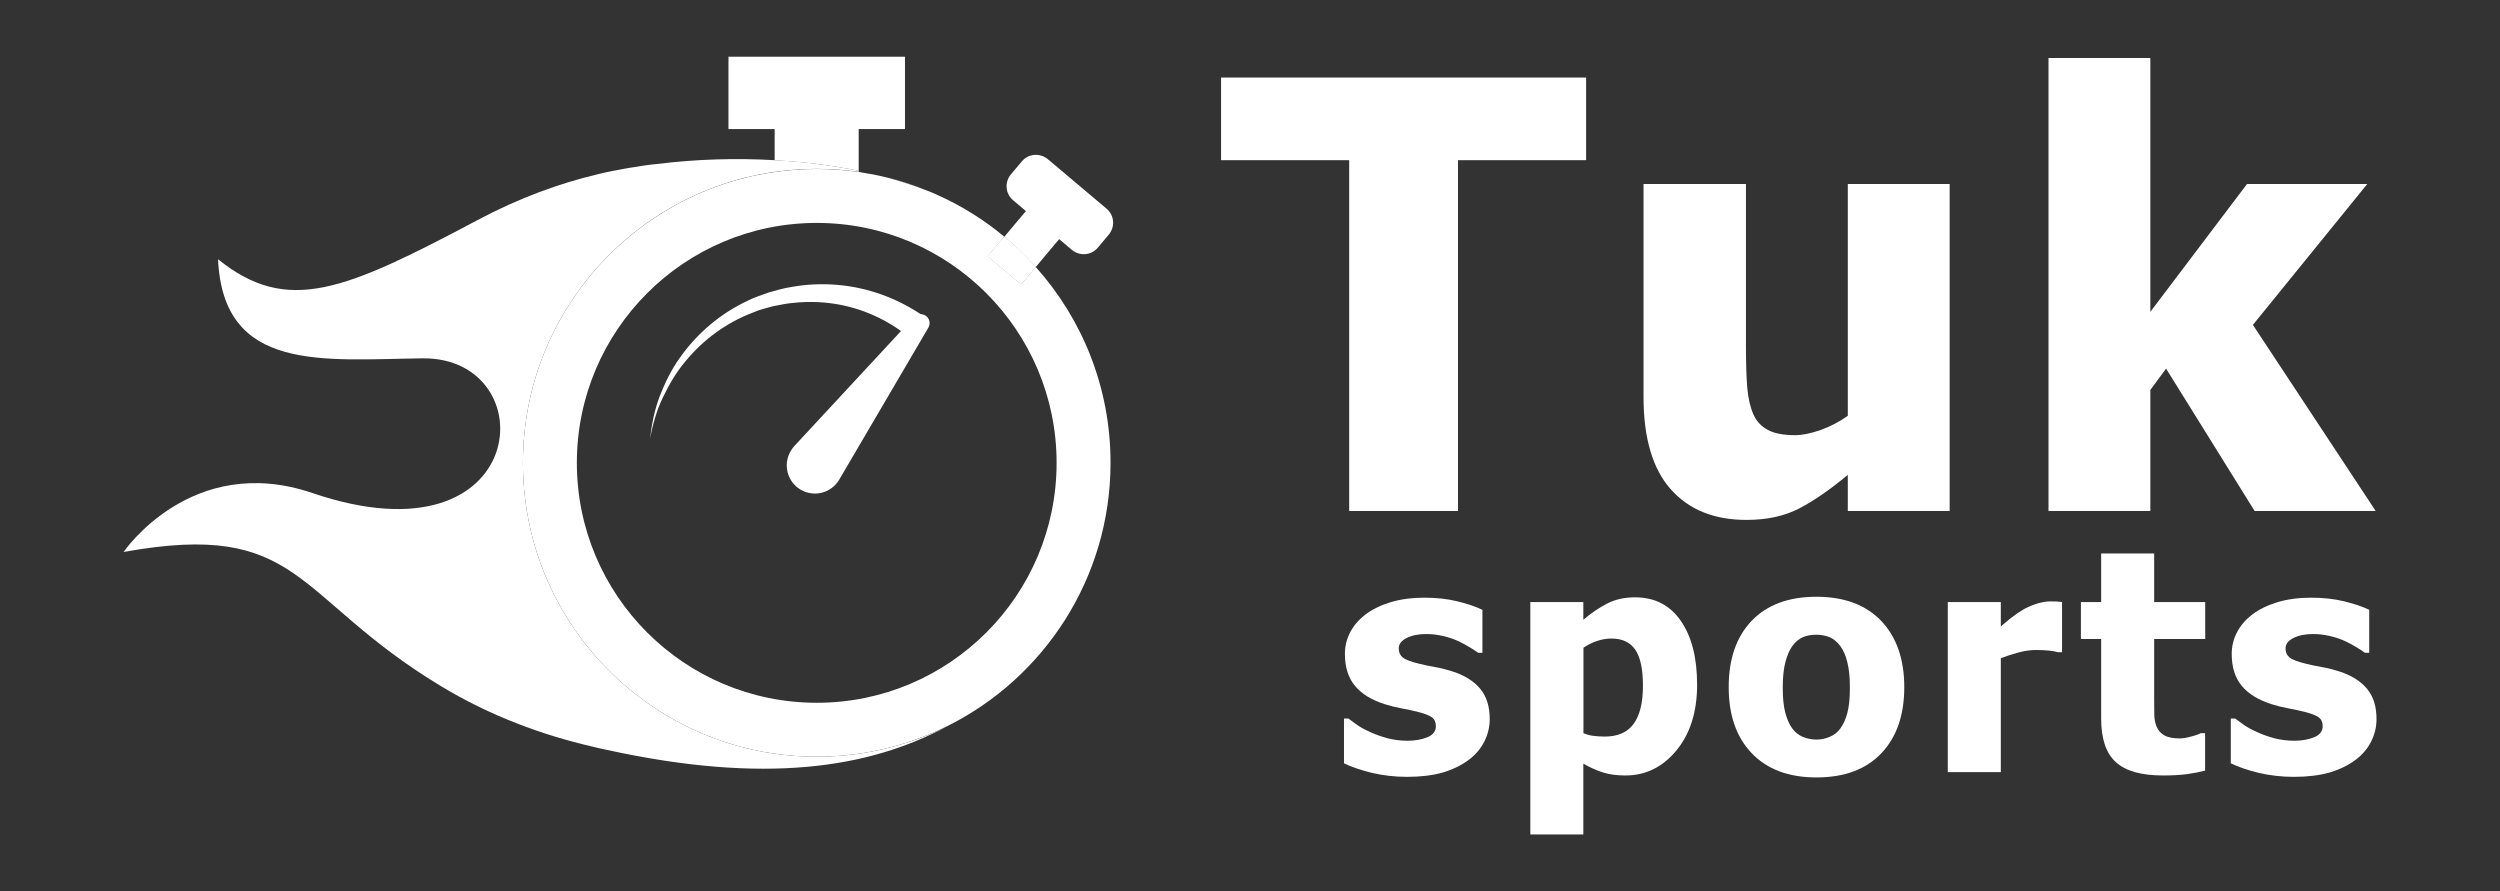 <?xml version="1.0" encoding="UTF-8"?> <svg xmlns="http://www.w3.org/2000/svg" xmlns:xlink="http://www.w3.org/1999/xlink" version="1.1" id="Calque_1" x="0px" y="0px" viewBox="0 0 216 77" style="enable-background:new 0 0 216 77;" xml:space="preserve"><rect x="0" y="0" width="216" height="77" fill="#333333" stroke="none"/> <style type="text/css"> .st0{fill:#FFFFFF;} </style> <g> <g> <path class="st0" d="M116.57,44.15V13.84H105.5V6.7h31.54v7.14h-11.07v30.31H116.57z"></path> <path class="st0" d="M168.45,44.15h-8.8v-3.12c-1.53,1.27-2.93,2.24-4.2,2.9c-1.27,0.66-2.79,0.99-4.55,0.99 c-2.8,0-4.98-0.88-6.55-2.65c-1.57-1.77-2.35-4.43-2.35-7.99V15.9h8.85v14.01c0,1.46,0.04,2.65,0.11,3.57 c0.08,0.92,0.26,1.7,0.54,2.34c0.27,0.59,0.68,1.03,1.25,1.33c0.56,0.3,1.35,0.45,2.35,0.45c0.62,0,1.35-0.15,2.2-0.45 c0.85-0.3,1.63-0.71,2.35-1.23V15.9h8.8V44.15z"></path> <path class="st0" d="M205.26,44.15H194.8l-7.65-12.3l-1.36,1.84v10.46h-8.8V5.01h8.8v21.93l8.35-11.04h10.39l-9.88,12.17 L205.26,44.15z"></path> </g> <g> <path class="st0" d="M121.58,67.12c-1.08,0-2.1-0.12-3.07-0.35c-0.96-0.24-1.76-0.51-2.39-0.82v-3.87h0.38 c0.22,0.17,0.47,0.35,0.75,0.55c0.28,0.2,0.67,0.41,1.16,0.63c0.43,0.2,0.91,0.37,1.45,0.52c0.54,0.14,1.12,0.22,1.75,0.22 c0.64,0,1.21-0.1,1.71-0.3c0.49-0.2,0.74-0.52,0.74-0.95c0-0.34-0.11-0.6-0.34-0.77c-0.23-0.17-0.67-0.34-1.32-0.5 c-0.35-0.09-0.79-0.18-1.32-0.28c-0.53-0.1-1-0.22-1.41-0.35c-1.15-0.36-2.02-0.89-2.6-1.59c-0.58-0.7-0.87-1.62-0.87-2.77 c0-0.65,0.15-1.27,0.45-1.85c0.3-0.58,0.74-1.1,1.33-1.55c0.58-0.44,1.31-0.8,2.17-1.06c0.86-0.26,1.83-0.39,2.91-0.39 c1.03,0,1.98,0.1,2.84,0.31c0.86,0.21,1.59,0.45,2.18,0.74v3.71h-0.37c-0.16-0.12-0.41-0.29-0.75-0.49s-0.67-0.38-0.99-0.53 c-0.38-0.17-0.81-0.32-1.29-0.43c-0.48-0.11-0.96-0.17-1.46-0.17c-0.66,0-1.22,0.11-1.68,0.34c-0.46,0.23-0.69,0.53-0.69,0.9 c0,0.33,0.11,0.59,0.34,0.78c0.23,0.19,0.72,0.38,1.48,0.56c0.39,0.1,0.84,0.19,1.35,0.28c0.51,0.09,1,0.22,1.47,0.37 c1.06,0.34,1.85,0.84,2.4,1.5c0.55,0.66,0.82,1.53,0.82,2.62c0,0.69-0.16,1.34-0.48,1.97c-0.32,0.62-0.78,1.15-1.37,1.58 c-0.63,0.46-1.37,0.82-2.22,1.07C123.78,66.99,122.76,67.12,121.58,67.12z"></path> <path class="st0" d="M146.63,59.16c0,2.35-0.6,4.24-1.79,5.68s-2.66,2.16-4.4,2.16c-0.73,0-1.37-0.08-1.91-0.25 c-0.54-0.17-1.12-0.42-1.73-0.77v6.12h-4.58V52.02h4.58v1.53c0.67-0.58,1.36-1.04,2.05-1.4c0.7-0.36,1.5-0.54,2.42-0.54 c1.7,0,3.02,0.68,3.95,2.03C146.16,54.99,146.63,56.83,146.63,59.16z M141.95,59.25c0-1.43-0.22-2.47-0.66-3.11 c-0.44-0.65-1.13-0.97-2.06-0.97c-0.41,0-0.82,0.07-1.22,0.2c-0.41,0.13-0.8,0.33-1.2,0.59v7.39c0.24,0.1,0.51,0.18,0.8,0.22 c0.29,0.04,0.64,0.07,1.04,0.07c1.12,0,1.95-0.36,2.49-1.09C141.68,61.82,141.95,60.72,141.95,59.25z"></path> <path class="st0" d="M164.53,59.37c0,2.42-0.66,4.32-1.98,5.71c-1.32,1.39-3.19,2.09-5.61,2.09c-2.4,0-4.26-0.7-5.59-2.09 c-1.33-1.39-1.99-3.29-1.99-5.71c0-2.44,0.66-4.35,1.99-5.74c1.33-1.38,3.19-2.07,5.59-2.07c2.41,0,4.27,0.7,5.6,2.09 C163.86,55.04,164.53,56.95,164.53,59.37z M159.83,59.4c0-0.87-0.07-1.6-0.22-2.18c-0.14-0.58-0.34-1.04-0.6-1.39 c-0.27-0.37-0.58-0.62-0.92-0.77c-0.34-0.14-0.73-0.22-1.16-0.22c-0.41,0-0.78,0.06-1.11,0.19c-0.33,0.13-0.64,0.37-0.92,0.73 c-0.26,0.34-0.47,0.81-0.63,1.4c-0.16,0.59-0.24,1.34-0.24,2.24c0,0.9,0.07,1.62,0.22,2.18c0.15,0.55,0.34,1,0.58,1.33 c0.24,0.34,0.55,0.59,0.92,0.75c0.37,0.16,0.77,0.24,1.22,0.24c0.37,0,0.74-0.08,1.12-0.24c0.38-0.16,0.68-0.39,0.91-0.71 c0.27-0.37,0.48-0.83,0.61-1.35C159.76,61.06,159.83,60.33,159.83,59.4z"></path> <path class="st0" d="M178.16,56.35h-0.38c-0.18-0.06-0.43-0.11-0.76-0.14s-0.7-0.05-1.1-0.05c-0.48,0-0.98,0.07-1.51,0.21 c-0.53,0.14-1.04,0.31-1.54,0.5v9.84h-4.58V52.02h4.58v2.11c0.21-0.19,0.5-0.43,0.87-0.73c0.37-0.29,0.71-0.52,1.01-0.7 c0.33-0.2,0.72-0.37,1.16-0.52c0.44-0.14,0.86-0.22,1.25-0.22c0.15,0,0.31,0,0.5,0.01s0.35,0.02,0.5,0.04V56.35z"></path> <path class="st0" d="M186.88,67c-1.87,0-3.22-0.38-4.07-1.15c-0.85-0.77-1.27-2.02-1.27-3.77v-6.87h-1.75v-3.19h1.75v-4.2h4.58 v4.2h4.41v3.19h-4.41v5.21c0,0.51,0,0.96,0.01,1.35c0.01,0.38,0.08,0.73,0.21,1.03c0.12,0.3,0.34,0.55,0.65,0.73 c0.31,0.18,0.76,0.27,1.35,0.27c0.24,0,0.56-0.05,0.96-0.16c0.4-0.1,0.67-0.2,0.83-0.29h0.39v3.23c-0.5,0.13-1.02,0.23-1.58,0.31 C188.37,66.96,187.69,67,186.88,67z"></path> <path class="st0" d="M198.2,67.12c-1.08,0-2.1-0.12-3.07-0.35c-0.96-0.24-1.76-0.51-2.39-0.82v-3.87h0.38 c0.22,0.17,0.47,0.35,0.75,0.55c0.28,0.2,0.67,0.41,1.16,0.63c0.43,0.2,0.91,0.37,1.45,0.52c0.54,0.14,1.12,0.22,1.75,0.22 c0.64,0,1.21-0.1,1.71-0.3c0.49-0.2,0.74-0.52,0.74-0.95c0-0.34-0.11-0.6-0.34-0.77c-0.23-0.17-0.67-0.34-1.32-0.5 c-0.35-0.09-0.79-0.18-1.32-0.28c-0.53-0.1-1-0.22-1.41-0.35c-1.15-0.36-2.02-0.89-2.6-1.59c-0.58-0.7-0.87-1.62-0.87-2.77 c0-0.65,0.15-1.27,0.45-1.85c0.3-0.58,0.74-1.1,1.33-1.55c0.58-0.44,1.31-0.8,2.17-1.06c0.86-0.26,1.83-0.39,2.91-0.39 c1.03,0,1.98,0.1,2.84,0.31c0.86,0.21,1.59,0.45,2.18,0.74v3.71h-0.37c-0.16-0.12-0.41-0.29-0.75-0.49 c-0.34-0.21-0.67-0.38-0.99-0.53c-0.38-0.17-0.81-0.32-1.29-0.43c-0.48-0.11-0.96-0.17-1.46-0.17c-0.66,0-1.22,0.11-1.68,0.34 c-0.46,0.23-0.69,0.53-0.69,0.9c0,0.33,0.11,0.59,0.34,0.78c0.23,0.19,0.72,0.38,1.48,0.56c0.39,0.1,0.84,0.19,1.35,0.28 c0.51,0.09,1,0.22,1.47,0.37c1.06,0.34,1.85,0.84,2.4,1.5c0.55,0.66,0.82,1.53,0.82,2.62c0,0.69-0.16,1.34-0.48,1.97 c-0.32,0.62-0.78,1.15-1.37,1.58c-0.63,0.46-1.37,0.82-2.22,1.07C200.4,66.99,199.38,67.12,198.2,67.12z"></path> </g> <g> <g> <g> <path class="st0" d="M76.69,15.34c1.21,0.33,2.36,0.7,3.42,1.12C79,16.01,77.86,15.63,76.69,15.34z M89.48,23.06 c-0.84-0.93-1.74-1.81-2.7-2.61c-0.01,0-1.44,1.69-1.44,1.69l2.88,2.42L89.48,23.06L89.48,23.06z"></path> </g> <g> <path class="st0" d="M74.19,9.39v5.37c-2.25-0.46-4.7-0.78-7.26-0.91V9.39c0-0.53,0.43-0.96,0.95-0.96h5.36 C73.77,8.42,74.19,8.85,74.19,9.39z"></path> </g> <g> <g> <path class="st0" d="M95.8,20.27l-0.95,1.13c-0.56,0.67-1.56,0.75-2.24,0.19l-1.1-0.93l-2.02,2.41 c-0.85-0.94-1.75-1.82-2.71-2.62c-0.01,0,1.86-2.21,1.86-2.21l-1.11-0.94c-0.67-0.56-0.75-1.56-0.19-2.23l0.95-1.13 c0.56-0.67,1.56-0.75,2.24-0.19l5.09,4.29C96.28,18.6,96.36,19.6,95.8,20.27z"></path> </g> <g> <path class="st0" d="M89.49,23.07l-1.27,1.49l-2.88-2.42l1.43-1.69C87.74,21.25,88.65,22.12,89.49,23.07L89.49,23.07z"></path> </g> </g> <g> <path class="st0" d="M68.62,38.55l10.35-11.16c0.29-0.31,0.78-0.33,1.1-0.04c0.27,0.25,0.32,0.65,0.14,0.96l-7.7,13.13 c-0.68,1.16-2.17,1.55-3.33,0.87c-1.16-0.68-1.55-2.17-0.87-3.33C68.4,38.82,68.51,38.67,68.62,38.55z"></path> </g> <g> <rect x="62.94" y="4.9" class="st0" width="15.25" height="6.25"></rect> </g> <g> <path class="st0" d="M56.16,37.9c0.15-1.24,0.39-2.48,0.84-3.67c0.46-1.17,1.02-2.33,1.77-3.36c1.47-2.08,3.5-3.81,5.86-4.9 l0.44-0.21l0.46-0.17c0.31-0.11,0.61-0.24,0.92-0.33c0.63-0.17,1.26-0.37,1.91-0.46c1.29-0.24,2.62-0.3,3.94-0.19 c2.64,0.21,5.24,1.15,7.46,2.68l-1.31,1.77c-1.8-1.45-4-2.45-6.34-2.81c-1.17-0.18-2.37-0.21-3.55-0.08 c-0.6,0.04-1.18,0.18-1.77,0.29c-0.29,0.07-0.58,0.16-0.87,0.24l-0.43,0.13l-0.42,0.17c-2.26,0.85-4.29,2.32-5.85,4.22 c-0.8,0.94-1.42,2.02-1.95,3.13C56.73,35.46,56.4,36.67,56.16,37.9z"></path> </g> </g> <g> <path class="st0" d="M81.8,62.77c-6.75,3.62-15.73,5-29.32,2.03c-0.43-0.09-0.86-0.18-1.28-0.29c-4.33-1-8.82-2.64-13.09-5.22 c-12.83-7.74-11.99-14.39-27.43-11.6c0,0,5.86-8.65,16.32-5.09c18.94,6.45,20.15-11.75,9.52-11.64 c-8.58,0.1-17.24,1.27-17.68-8.56c6.01,4.84,10.95,2.7,22.41-3.38c3.66-1.95,7.15-3.19,10.3-3.94c0.04-0.01,0.08-0.02,0.11-0.03 c0.15-0.04,0.3-0.08,0.46-0.11c0.02-0.01,0.05-0.01,0.08-0.02c0.26-0.06,0.51-0.11,0.77-0.16c0.03-0.01,0.05-0.01,0.08-0.01 c0.43-0.09,0.86-0.16,1.28-0.24c0.45-0.07,0.88-0.13,1.33-0.21c0.36-0.05,0.73-0.1,1.1-0.13c3.46-0.43,6.91-0.52,10.17-0.33 c2.56,0.13,5,0.46,7.26,0.91v0.1c-1.19-0.17-2.4-0.26-3.62-0.26c-1.13,0-2.25,0.08-3.34,0.22c-0.1,0.01-0.2,0.03-0.29,0.04 c-3.52,0.5-6.81,1.73-9.7,3.52C50,22.86,45.18,30.86,45.18,39.99c0,8.93,4.61,16.79,11.59,21.31c3.97,2.58,8.71,4.08,13.8,4.08 c1.15,0,2.28-0.08,3.4-0.23c0.04-0.01,0.07-0.01,0.1-0.01C76.81,64.75,79.41,63.95,81.8,62.77z"></path> <path class="st0" d="M89.49,23.07l-1.27,1.49l-2.88-2.42l1.43-1.69c-1.76-1.47-3.7-2.68-5.81-3.62 c-0.28-0.13-0.56-0.25-0.86-0.36c-1.06-0.42-2.21-0.79-3.42-1.12c-0.04-0.01-0.09-0.02-0.12-0.03c-0.77-0.19-1.56-0.34-2.36-0.46 c-1.2-0.17-2.41-0.26-3.63-0.26c-1.13,0-2.25,0.08-3.34,0.22c-0.1,0.01-0.2,0.03-0.29,0.04c-3.52,0.5-6.81,1.73-9.7,3.52 C50,22.86,45.18,30.86,45.18,39.99c0,8.93,4.61,16.79,11.59,21.31c3.97,2.58,8.71,4.08,13.8,4.08c1.15,0,2.28-0.08,3.4-0.23 c0.04-0.01,0.07-0.01,0.1-0.01c2.74-0.39,5.34-1.2,7.72-2.38c0.02,0,0.04-0.01,0.05-0.02c8.36-4.16,14.11-12.79,14.11-22.76 C95.95,33.48,93.51,27.56,89.49,23.07z M70.57,60.72c-11.45,0-20.73-9.29-20.73-20.73c0-11.44,9.28-20.73,20.73-20.73 c11.44,0,20.72,9.29,20.72,20.73C91.29,51.44,82.01,60.72,70.57,60.72z"></path> </g> </g> </g> </svg> 